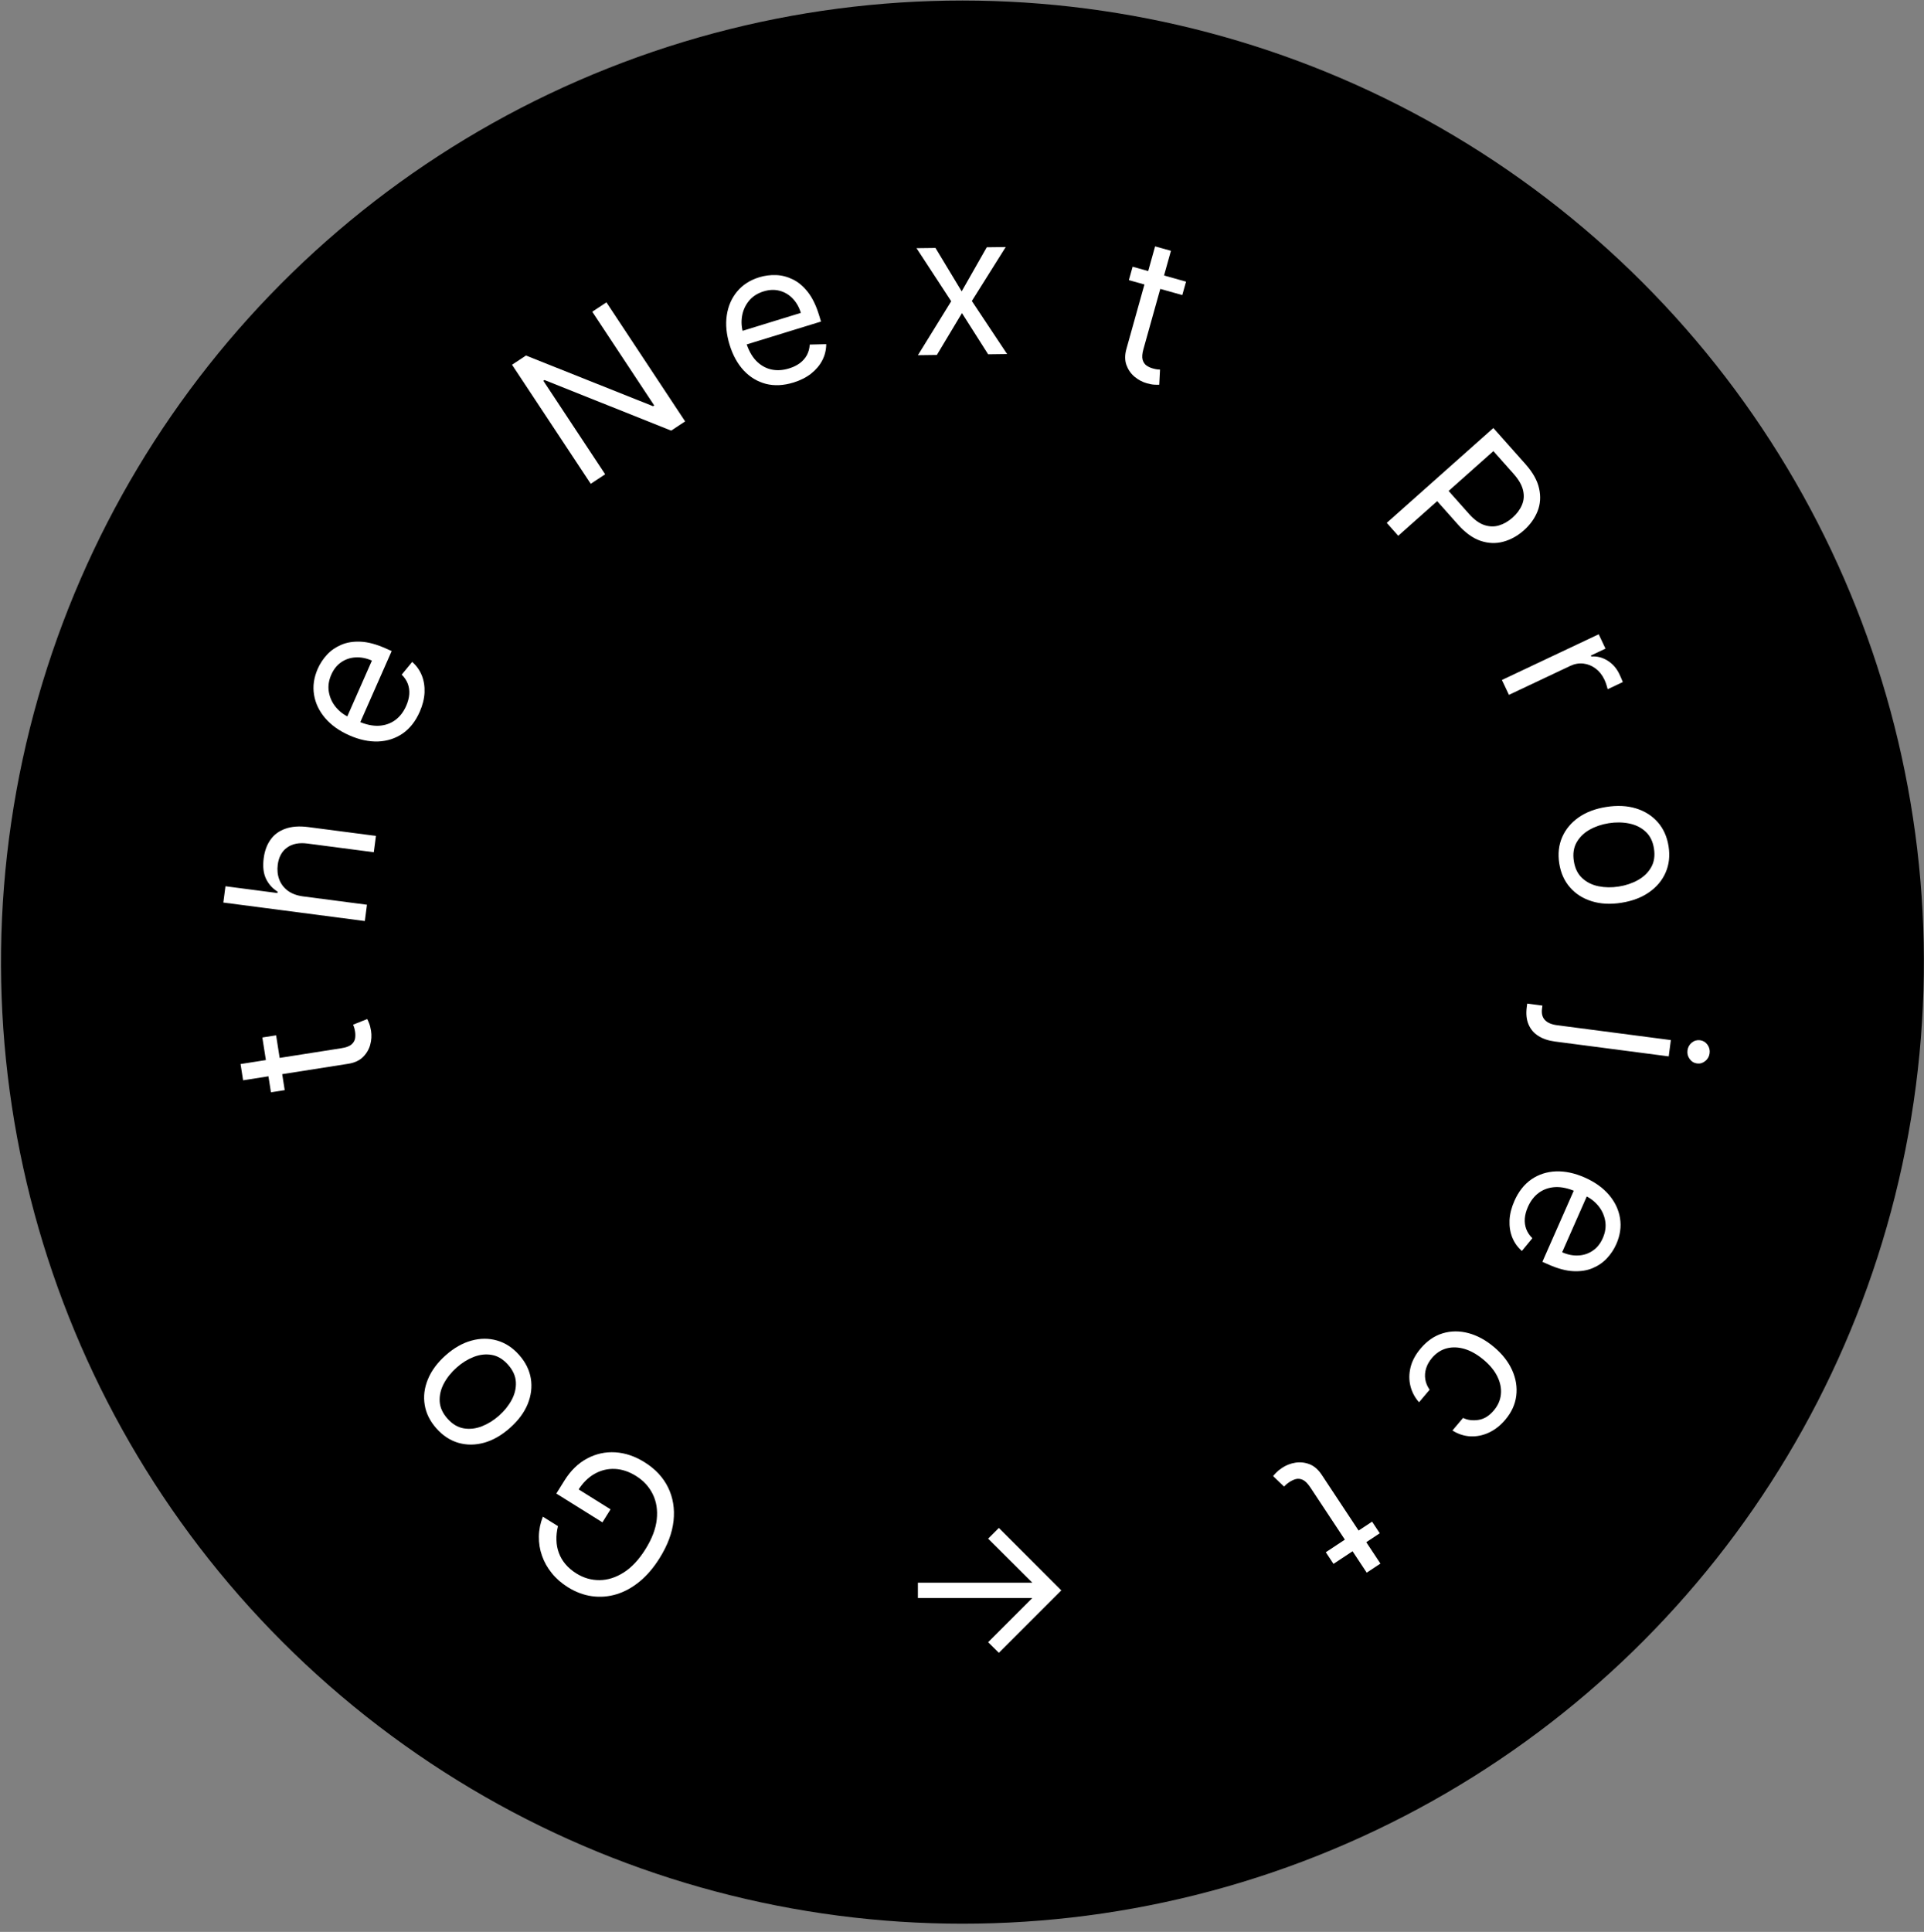<svg width="254" height="255" viewBox="0 0 254 255" fill="none" xmlns="http://www.w3.org/2000/svg">
<rect x="0" y="0" width="254" height="255" fill="#808080" stroke="none"/>
<circle cx="127.059" cy="126.997" r="126.924" transform="rotate(8.354 127.059 126.997)" fill="black"/>
<path d="M73.664 201.445C73.508 202.077 73.44 202.689 73.461 203.281C73.473 203.874 73.58 204.439 73.779 204.976C73.974 205.51 74.264 206.006 74.65 206.464C75.037 206.922 75.519 207.331 76.096 207.692C77.043 208.283 78.056 208.576 79.136 208.571C80.217 208.566 81.283 208.231 82.335 207.565C83.387 206.899 84.345 205.874 85.21 204.491C86.074 203.107 86.571 201.795 86.703 200.554C86.835 199.313 86.658 198.201 86.172 197.219C85.687 196.236 84.951 195.436 83.962 194.819C83.047 194.247 82.119 193.939 81.178 193.893C80.229 193.85 79.335 194.066 78.497 194.54C77.65 195.016 76.921 195.743 76.311 196.721L75.796 196.225L80.602 199.227L79.53 200.943L73.444 197.143L74.516 195.426C75.338 194.11 76.334 193.142 77.503 192.52C78.667 191.895 79.908 191.621 81.225 191.7C82.534 191.78 83.824 192.216 85.093 193.009C86.507 193.892 87.543 195.002 88.198 196.337C88.849 197.668 89.09 199.135 88.921 200.736C88.748 202.333 88.135 203.975 87.082 205.66C86.293 206.924 85.414 207.955 84.445 208.753C83.469 209.553 82.446 210.114 81.377 210.437C80.307 210.76 79.228 210.844 78.138 210.691C77.047 210.538 75.99 210.142 74.965 209.502C74.123 208.976 73.417 208.358 72.848 207.648C72.271 206.94 71.84 206.176 71.557 205.356C71.266 204.538 71.127 203.689 71.142 202.808C71.153 201.933 71.328 201.063 71.667 200.197L73.664 201.445Z" fill="white"/>
<path d="M68.528 178.841C69.376 179.794 69.893 180.832 70.079 181.955C70.261 183.073 70.124 184.196 69.667 185.325C69.206 186.449 68.43 187.496 67.339 188.466C66.24 189.444 65.102 190.099 63.928 190.43C62.749 190.756 61.614 190.763 60.525 190.452C59.432 190.136 58.461 189.501 57.613 188.548C56.766 187.595 56.251 186.559 56.069 185.441C55.883 184.318 56.022 183.193 56.488 182.065C56.95 180.932 57.73 179.876 58.83 178.898C59.92 177.928 61.053 177.282 62.227 176.96C63.397 176.633 64.529 176.628 65.623 176.944C66.712 177.255 67.681 177.888 68.528 178.841ZM67.071 180.137C66.427 179.413 65.712 178.982 64.925 178.845C64.138 178.708 63.343 178.796 62.538 179.109C61.733 179.422 60.978 179.893 60.273 180.521C59.567 181.148 59.009 181.845 58.599 182.612C58.19 183.378 58.005 184.162 58.045 184.964C58.085 185.766 58.427 186.528 59.071 187.252C59.715 187.976 60.432 188.405 61.224 188.538C62.015 188.671 62.815 188.579 63.624 188.262C64.434 187.944 65.191 187.472 65.897 186.844C66.602 186.216 67.158 185.521 67.563 184.759C67.968 183.996 68.148 183.216 68.104 182.419C68.059 181.621 67.715 180.861 67.071 180.137Z" fill="white"/>
<path d="M34.633 136.944L36.451 136.659L37.586 143.893L35.769 144.178L34.633 136.944ZM32.094 142.595L31.757 140.45L45.061 138.361C45.667 138.266 46.107 138.107 46.382 137.884C46.651 137.656 46.815 137.394 46.874 137.099C46.926 136.799 46.927 136.492 46.878 136.177C46.841 135.94 46.798 135.749 46.75 135.601C46.696 135.454 46.653 135.337 46.62 135.249L48.478 134.51C48.556 134.647 48.642 134.841 48.738 135.093C48.839 135.344 48.921 135.67 48.984 136.07C49.079 136.675 49.042 137.29 48.873 137.912C48.703 138.528 48.381 139.069 47.908 139.535C47.434 139.994 46.791 140.287 45.979 140.415L32.094 142.595Z" fill="white"/>
<path d="M40.017 118.321L48.445 119.422L48.164 121.574L29.484 119.134L29.765 116.982L36.624 117.878L36.648 117.695C35.967 117.272 35.457 116.705 35.117 115.992C34.772 115.273 34.671 114.363 34.815 113.263C34.94 112.308 35.24 111.497 35.717 110.829C36.188 110.161 36.841 109.681 37.677 109.388C38.508 109.088 39.525 109.017 40.729 109.174L49.632 110.337L49.35 112.49L40.594 111.346C39.481 111.201 38.583 111.377 37.9 111.875C37.211 112.367 36.8 113.12 36.667 114.135C36.575 114.841 36.642 115.493 36.867 116.091C37.092 116.683 37.47 117.178 37.999 117.575C38.53 117.966 39.202 118.214 40.017 118.321Z" fill="white"/>
<path d="M55.406 93.96C54.857 95.206 54.108 96.159 53.16 96.82C52.208 97.472 51.128 97.824 49.92 97.874C48.708 97.916 47.44 97.645 46.116 97.061C44.792 96.476 43.731 95.72 42.934 94.792C42.134 93.856 41.643 92.828 41.46 91.709C41.273 90.581 41.438 89.433 41.953 88.266C42.25 87.593 42.655 86.978 43.169 86.42C43.683 85.863 44.312 85.426 45.054 85.111C45.791 84.792 46.642 84.655 47.608 84.699C48.574 84.743 49.66 85.031 50.867 85.563L51.708 85.935L47.312 95.899L45.595 95.142L49.1 87.197C48.371 86.875 47.656 86.734 46.955 86.773C46.256 86.807 45.624 87.017 45.058 87.404C44.494 87.786 44.054 88.335 43.737 89.054C43.388 89.845 43.282 90.616 43.42 91.367C43.555 92.11 43.865 92.773 44.352 93.356C44.839 93.94 45.438 94.389 46.151 94.703L47.295 95.208C48.272 95.639 49.173 95.835 50.001 95.798C50.825 95.753 51.548 95.505 52.168 95.055C52.784 94.603 53.268 93.976 53.622 93.173C53.852 92.651 53.987 92.148 54.027 91.663C54.064 91.17 54.001 90.703 53.84 90.263C53.673 89.821 53.403 89.417 53.028 89.05L54.413 87.369C54.975 87.858 55.397 88.45 55.681 89.145C55.959 89.837 56.08 90.595 56.046 91.417C56.005 92.237 55.792 93.085 55.406 93.96Z" fill="white"/>
<path d="M80.059 39.908L90.448 55.623L88.607 56.841L71.886 50.163L71.733 50.265L79.89 62.603L77.987 63.861L67.598 48.146L69.439 46.929L86.211 53.617L86.364 53.516L78.187 41.146L80.059 39.908Z" fill="white"/>
<path d="M104.744 50.494C103.443 50.895 102.232 50.953 101.112 50.669C99.996 50.377 99.023 49.791 98.194 48.911C97.369 48.022 96.743 46.887 96.318 45.504C95.892 44.12 95.769 42.824 95.948 41.614C96.132 40.396 96.587 39.351 97.313 38.48C98.043 37.6 99.018 36.973 100.237 36.598C100.941 36.382 101.671 36.285 102.429 36.309C103.187 36.332 103.929 36.521 104.654 36.875C105.377 37.224 106.038 37.777 106.637 38.536C107.236 39.295 107.73 40.304 108.118 41.565L108.388 42.444L97.979 45.647L97.427 43.853L105.726 41.3C105.492 40.538 105.13 39.905 104.641 39.401C104.159 38.895 103.585 38.554 102.922 38.38C102.265 38.204 101.561 38.231 100.811 38.462C99.984 38.716 99.333 39.141 98.855 39.737C98.382 40.326 98.084 40.995 97.962 41.745C97.84 42.494 97.893 43.242 98.122 43.986L98.49 45.181C98.804 46.201 99.246 47.012 99.816 47.613C100.39 48.206 101.05 48.59 101.796 48.764C102.541 48.933 103.333 48.888 104.171 48.63C104.716 48.463 105.185 48.235 105.578 47.947C105.974 47.652 106.286 47.3 106.513 46.89C106.738 46.474 106.866 46.005 106.898 45.482L109.075 45.428C109.073 46.172 108.903 46.879 108.563 47.548C108.222 48.212 107.729 48.8 107.085 49.312C106.439 49.819 105.659 50.213 104.744 50.494Z" fill="white"/>
<path d="M123.499 32.727L126.958 38.459L130.268 32.639L132.77 32.607L128.299 39.73L132.953 46.734L130.451 46.767L126.995 41.329L123.681 46.854L121.18 46.886L125.577 39.765L120.997 32.759L123.499 32.727Z" fill="white"/>
<path d="M156.578 37.177L156.082 38.948L149.031 36.977L149.526 35.205L156.578 37.177ZM152.493 32.52L154.584 33.104L150.957 46.073C150.792 46.664 150.754 47.131 150.842 47.474C150.939 47.813 151.109 48.07 151.352 48.247C151.603 48.419 151.882 48.548 152.19 48.634C152.42 48.698 152.612 48.739 152.766 48.757C152.922 48.769 153.047 48.778 153.141 48.785L153.041 50.782C152.884 50.795 152.671 50.793 152.403 50.776C152.132 50.764 151.802 50.703 151.412 50.594C150.822 50.429 150.278 50.14 149.782 49.728C149.292 49.317 148.934 48.799 148.707 48.176C148.486 47.554 148.487 46.847 148.708 46.056L152.493 32.52Z" fill="white"/>
<path d="M183.073 69.016L197.15 56.497L201.38 61.253C202.362 62.357 202.966 63.437 203.19 64.493C203.424 65.549 203.355 66.546 202.983 67.484C202.611 68.423 202.01 69.26 201.181 69.998C200.351 70.736 199.447 71.237 198.467 71.501C197.491 71.769 196.49 71.733 195.463 71.39C194.441 71.043 193.443 70.323 192.469 69.228L189.437 65.818L190.949 64.473L193.932 67.828C194.605 68.584 195.275 69.075 195.944 69.301C196.613 69.527 197.261 69.545 197.889 69.356C198.525 69.167 199.125 68.822 199.689 68.321C200.253 67.82 200.663 67.266 200.92 66.66C201.181 66.058 201.232 65.414 201.072 64.727C200.917 64.036 200.499 63.308 199.819 62.543L197.154 59.546L184.589 70.721L183.073 69.016Z" fill="white"/>
<path d="M198.279 89.755L211.055 83.72L211.95 85.616L210.021 86.528L210.084 86.661C210.826 86.595 211.538 86.774 212.22 87.198C212.901 87.622 213.423 88.217 213.784 88.982C213.853 89.126 213.935 89.308 214.032 89.527C214.128 89.746 214.197 89.913 214.238 90.029L212.242 90.972C212.227 90.898 212.18 90.733 212.101 90.479C212.03 90.228 211.933 89.972 211.81 89.712C211.516 89.091 211.124 88.598 210.633 88.233C210.15 87.871 209.614 87.656 209.026 87.588C208.446 87.523 207.868 87.626 207.291 87.899L199.207 91.718L198.279 89.755Z" fill="white"/>
<path d="M205.848 113.97C205.65 112.71 205.776 111.557 206.227 110.512C206.678 109.473 207.401 108.602 208.396 107.899C209.391 107.203 210.61 106.742 212.052 106.515C213.506 106.287 214.816 106.351 215.983 106.708C217.151 107.071 218.11 107.678 218.858 108.529C219.607 109.386 220.08 110.444 220.278 111.705C220.476 112.965 220.349 114.114 219.898 115.153C219.447 116.199 218.721 117.07 217.72 117.767C216.719 118.471 215.492 118.936 214.038 119.165C212.596 119.391 211.294 119.322 210.132 118.959C208.971 118.601 208.016 117.993 207.267 117.136C206.518 116.286 206.045 115.23 205.848 113.97ZM207.774 113.667C207.924 114.625 208.293 115.374 208.881 115.915C209.469 116.455 210.186 116.812 211.032 116.983C211.878 117.154 212.768 117.167 213.701 117.02C214.634 116.874 215.48 116.589 216.239 116.165C216.998 115.742 217.578 115.183 217.977 114.487C218.377 113.791 218.502 112.964 218.352 112.007C218.201 111.05 217.829 110.301 217.236 109.761C216.642 109.221 215.919 108.866 215.066 108.696C214.214 108.525 213.321 108.513 212.388 108.66C211.455 108.806 210.612 109.091 209.859 109.513C209.106 109.936 208.533 110.494 208.139 111.189C207.746 111.884 207.624 112.71 207.774 113.667Z" fill="white"/>
<path d="M220.581 137.286L220.3 139.438L205.269 137.475C204.405 137.362 203.677 137.115 203.083 136.735C202.489 136.36 202.058 135.853 201.789 135.211C201.519 134.576 201.443 133.809 201.561 132.909C201.57 132.836 201.58 132.763 201.589 132.69C201.599 132.617 201.608 132.544 201.618 132.471L203.625 132.733C203.615 132.806 203.606 132.873 203.598 132.934C203.59 132.995 203.582 133.062 203.572 133.135C203.486 133.791 203.618 134.297 203.968 134.652C204.311 135.006 204.838 135.229 205.55 135.322L220.581 137.286ZM222.778 138.649C222.833 138.229 223.023 137.886 223.349 137.619C223.673 137.359 224.036 137.255 224.438 137.307C224.839 137.359 225.163 137.553 225.41 137.889C225.656 138.23 225.752 138.61 225.697 139.03C225.642 139.45 225.452 139.79 225.128 140.05C224.802 140.317 224.439 140.424 224.037 140.372C223.636 140.319 223.312 140.122 223.066 139.781C222.819 139.446 222.723 139.068 222.778 138.649Z" fill="white"/>
<path d="M199.922 158.53C200.471 157.284 201.22 156.331 202.169 155.67C203.12 155.018 204.2 154.666 205.408 154.616C206.62 154.574 207.888 154.845 209.212 155.429C210.536 156.014 211.597 156.77 212.394 157.698C213.194 158.634 213.685 159.662 213.868 160.781C214.055 161.909 213.89 163.057 213.375 164.224C213.078 164.897 212.673 165.512 212.159 166.07C211.645 166.627 211.017 167.064 210.274 167.38C209.537 167.698 208.686 167.835 207.72 167.791C206.754 167.747 205.668 167.459 204.462 166.927L203.62 166.555L208.016 156.591L209.733 157.348L206.228 165.293C206.957 165.615 207.672 165.756 208.373 165.717C209.072 165.683 209.704 165.473 210.27 165.086C210.834 164.704 211.274 164.155 211.591 163.436C211.94 162.645 212.046 161.874 211.908 161.123C211.773 160.38 211.463 159.717 210.976 159.133C210.489 158.55 209.89 158.101 209.177 157.787L208.033 157.282C207.056 156.851 206.155 156.655 205.327 156.692C204.503 156.737 203.78 156.985 203.16 157.435C202.545 157.887 202.06 158.514 201.706 159.317C201.476 159.839 201.341 160.342 201.301 160.827C201.264 161.32 201.327 161.787 201.488 162.227C201.655 162.669 201.926 163.073 202.3 163.439L200.915 165.121C200.353 164.632 199.931 164.04 199.647 163.345C199.37 162.653 199.248 161.895 199.283 161.073C199.323 160.253 199.536 159.405 199.922 158.53Z" fill="white"/>
<path d="M187.544 178.001C188.398 176.988 189.373 176.319 190.468 175.991C191.563 175.663 192.696 175.657 193.867 175.971C195.038 176.286 196.162 176.898 197.24 177.808C198.337 178.733 199.134 179.752 199.633 180.863C200.132 181.982 200.312 183.105 200.172 184.231C200.033 185.365 199.552 186.42 198.729 187.395C198.089 188.154 197.37 188.719 196.575 189.091C195.78 189.463 194.965 189.63 194.13 189.592C193.296 189.553 192.502 189.296 191.748 188.82L193.148 187.161C193.747 187.45 194.42 187.537 195.168 187.422C195.916 187.315 196.598 186.896 197.216 186.165C197.761 185.518 198.071 184.809 198.145 184.037C198.22 183.273 198.068 182.498 197.688 181.712C197.309 180.935 196.712 180.202 195.896 179.514C195.062 178.81 194.225 178.328 193.385 178.068C192.541 177.813 191.744 177.783 190.995 177.976C190.241 178.175 189.588 178.602 189.034 179.258C188.67 179.69 188.415 180.144 188.268 180.622C188.121 181.1 188.085 181.58 188.161 182.061C188.236 182.542 188.427 183 188.734 183.435L187.334 185.094C186.776 184.462 186.397 183.746 186.199 182.945C186.002 182.152 186.008 181.327 186.218 180.469C186.429 179.62 186.871 178.797 187.544 178.001Z" fill="white"/>
<path d="M176.043 206.424L175.028 204.89L181.136 200.852L182.151 202.386L176.043 206.424ZM182.237 206.387L180.427 207.584L173 196.35C172.662 195.839 172.334 195.504 172.017 195.346C171.698 195.197 171.392 195.157 171.099 195.226C170.804 195.303 170.524 195.429 170.258 195.605C170.059 195.737 169.902 195.855 169.787 195.96C169.676 196.07 169.587 196.159 169.521 196.225L168.077 194.841C168.169 194.714 168.31 194.555 168.5 194.363C168.686 194.167 168.948 193.957 169.286 193.734C169.797 193.396 170.371 193.174 171.008 193.069C171.639 192.968 172.265 193.036 172.885 193.273C173.499 193.514 174.033 193.977 174.487 194.662L182.237 206.387Z" fill="white"/>
<path d="M131.866 218.163L130.449 216.765L136.281 210.933L121.177 210.933L121.177 208.91L136.281 208.91L130.449 203.096L131.866 201.68L140.108 209.922L131.866 218.163Z" fill="white"/>
</svg>
